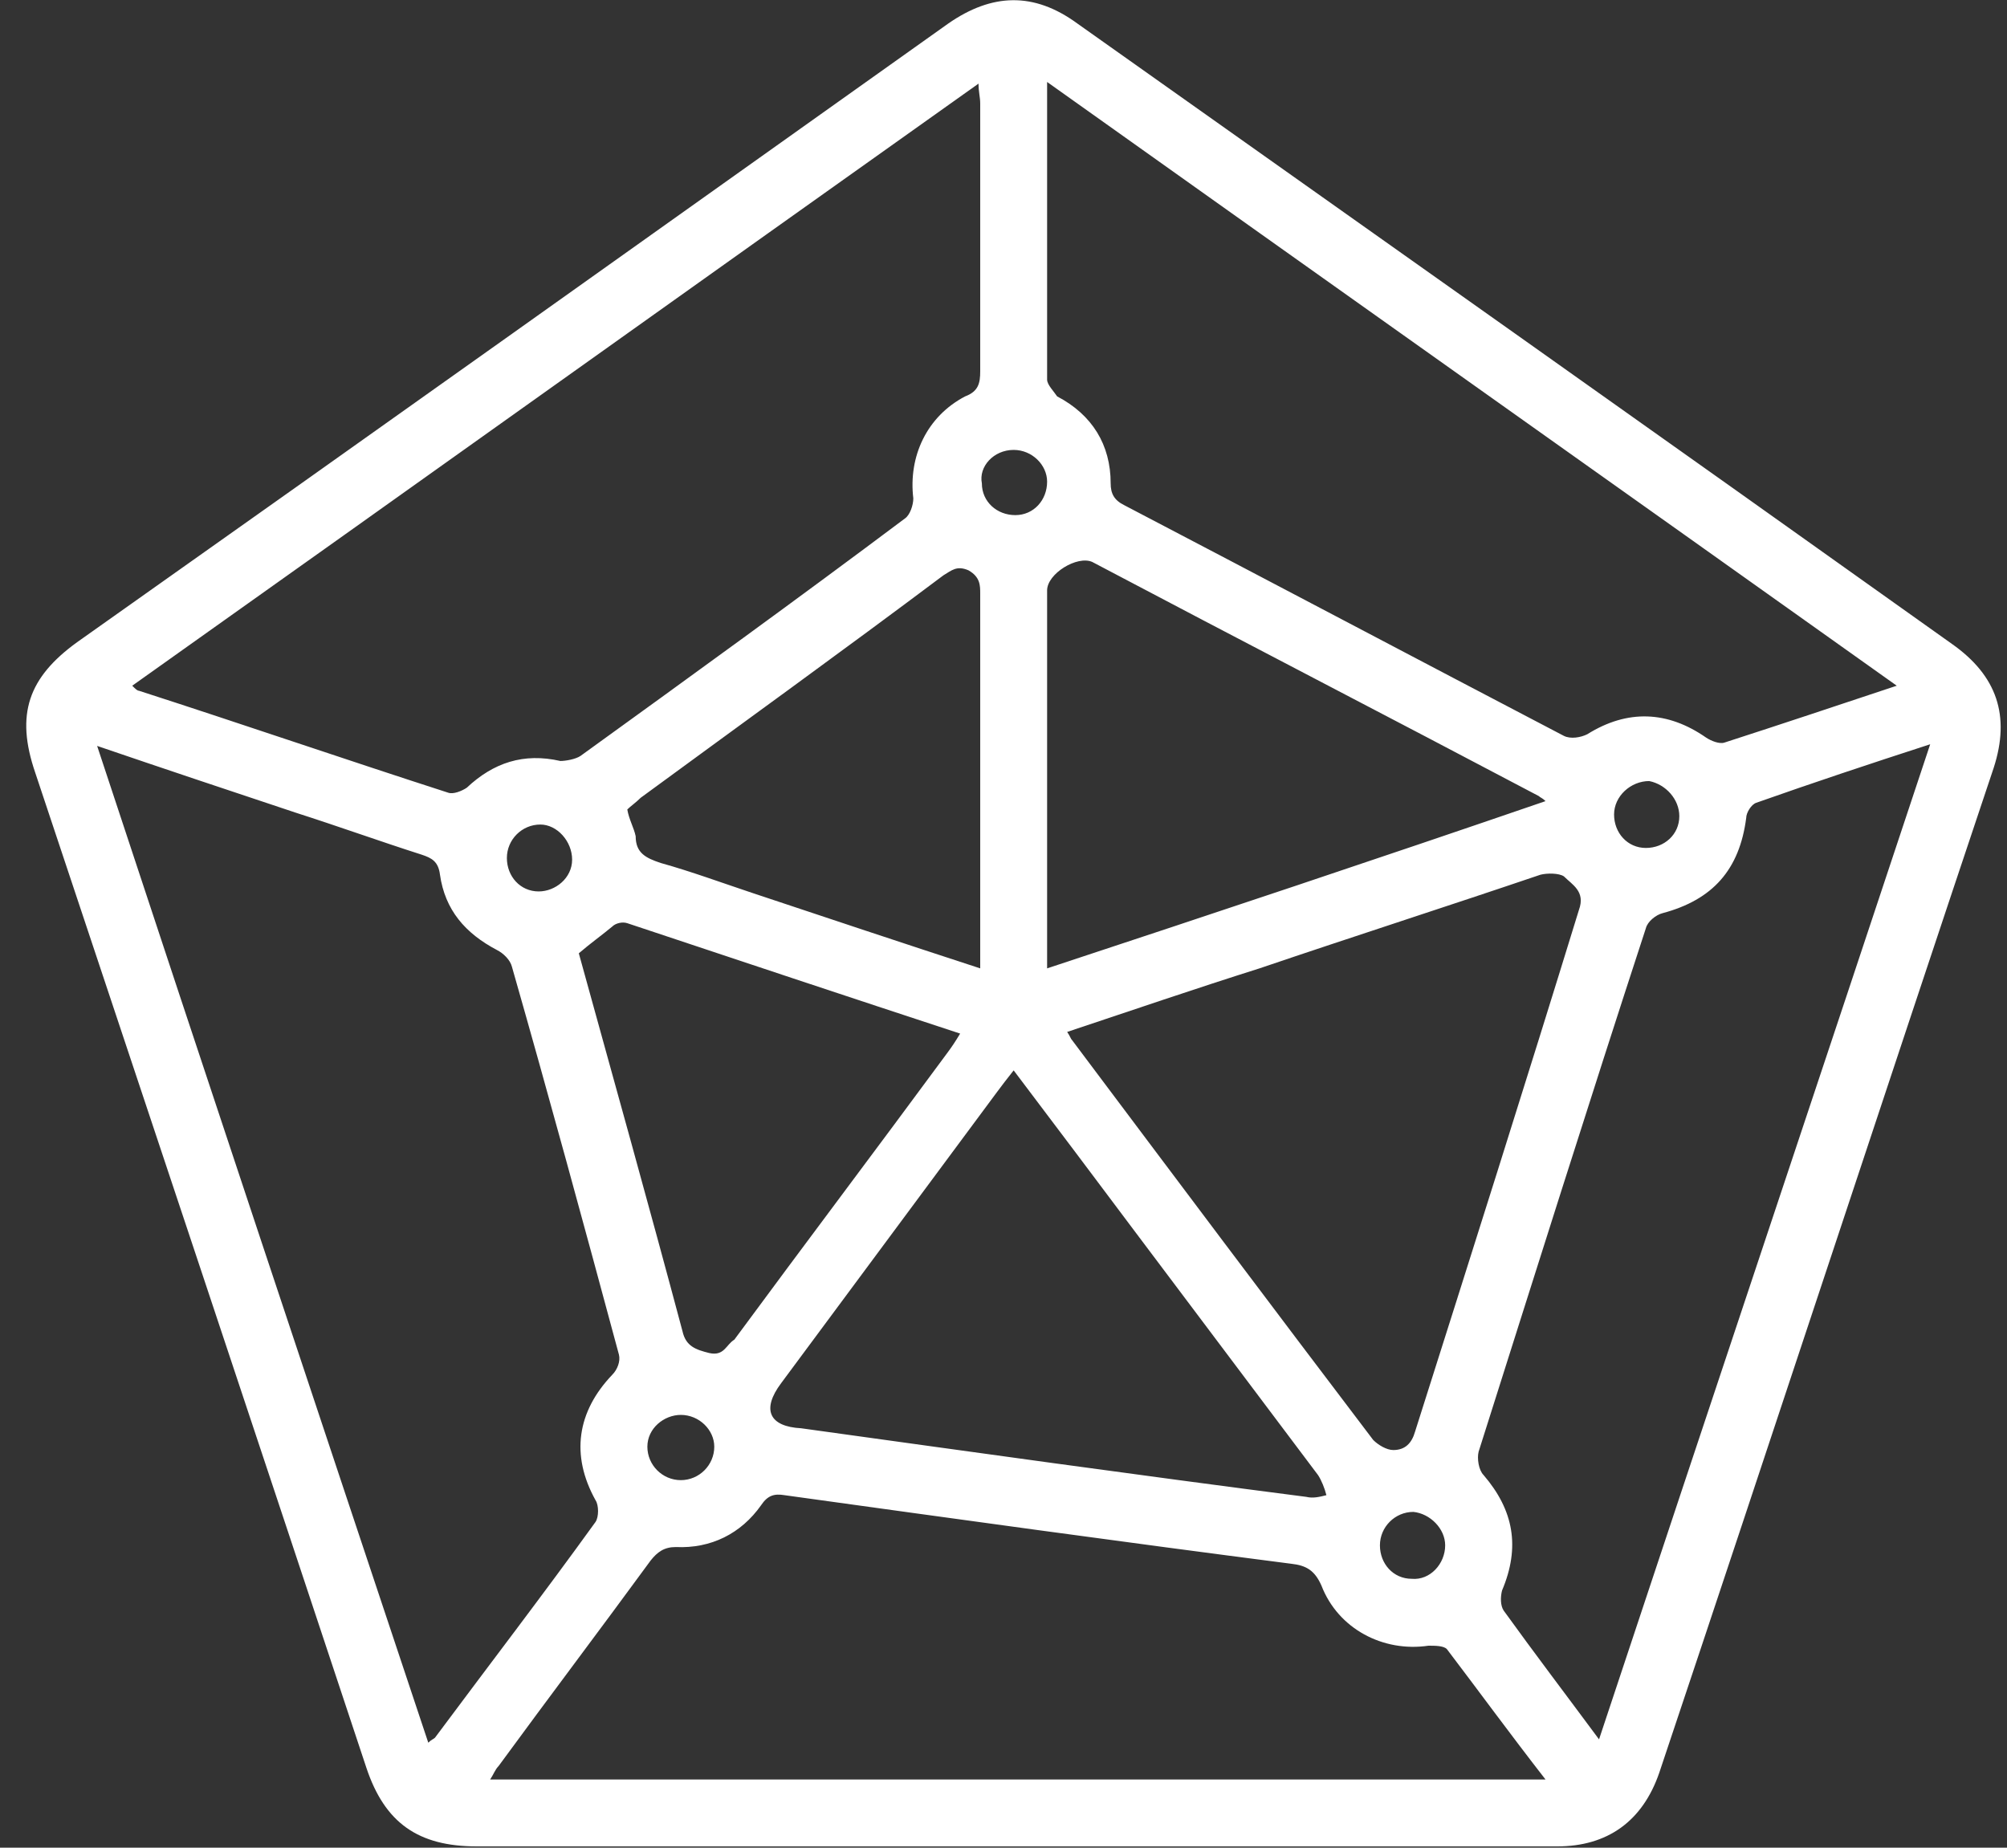 <svg width="63" height="58" viewBox="0 0 63 58" fill="none" xmlns="http://www.w3.org/2000/svg">
<rect x="0" y="0" width="63" height="58" fill="#333333" stroke="none"/>
<path d="M61.271 20.213C52.136 13.703 43.001 7.245 33.814 0.735C32.449 -0.262 31.136 -0.21 29.771 0.735C20.689 7.193 11.554 13.703 2.419 20.16C0.896 21.263 0.476 22.418 1.106 24.255C4.571 34.65 8.036 45.045 11.501 55.493C12.079 57.225 13.129 57.96 14.966 57.96C20.584 57.96 26.201 57.96 31.819 57.96C37.489 57.96 43.159 57.96 48.881 57.96C50.456 57.96 51.559 57.173 52.084 55.65C55.601 45.15 59.066 34.598 62.584 24.098C63.109 22.47 62.689 21.21 61.271 20.213ZM32.869 2.573C41.794 8.925 50.614 15.173 59.539 21.525C57.649 22.155 55.916 22.733 54.131 23.31C53.974 23.363 53.711 23.258 53.554 23.153C52.346 22.313 51.086 22.26 49.826 23.048C49.616 23.153 49.301 23.205 49.091 23.1C44.471 20.685 39.904 18.27 35.284 15.855C34.969 15.698 34.864 15.488 34.864 15.173C34.864 13.965 34.286 13.02 33.184 12.443C33.079 12.285 32.869 12.075 32.869 11.918C32.869 8.873 32.869 5.775 32.869 2.573ZM52.714 25.62C52.714 26.198 52.241 26.618 51.664 26.618C51.086 26.618 50.666 26.145 50.666 25.568C50.666 24.99 51.191 24.518 51.769 24.518C52.294 24.623 52.714 25.095 52.714 25.62ZM44.419 44.94C44.314 45.308 44.104 45.518 43.736 45.518C43.526 45.518 43.264 45.36 43.106 45.203C39.956 41.055 36.806 36.855 33.656 32.655C33.604 32.603 33.604 32.55 33.499 32.393C35.546 31.71 37.541 31.028 39.536 30.398C42.476 29.4 45.416 28.455 48.356 27.458C48.566 27.405 48.934 27.405 49.091 27.51C49.354 27.773 49.774 27.983 49.564 28.56C47.884 34.02 46.151 39.48 44.419 44.94ZM45.364 48.51C45.364 49.088 44.891 49.613 44.314 49.56C43.736 49.56 43.316 49.088 43.316 48.51C43.316 47.933 43.789 47.46 44.366 47.46C44.891 47.513 45.364 47.985 45.364 48.51ZM22.264 42.473C21.844 42.368 21.529 42.263 21.424 41.79C20.374 37.853 19.271 33.915 18.169 29.925C18.536 29.61 18.904 29.348 19.219 29.085C19.324 28.98 19.534 28.928 19.691 28.98C23.156 30.135 26.621 31.29 30.139 32.445C29.981 32.708 29.876 32.865 29.719 33.075C27.514 36.068 25.256 39.06 23.051 42.053C22.789 42.21 22.736 42.578 22.264 42.473ZM22.421 45.413C22.421 45.99 21.949 46.463 21.371 46.463C20.794 46.463 20.321 45.99 20.321 45.413C20.321 44.835 20.846 44.415 21.371 44.415C21.949 44.415 22.421 44.888 22.421 45.413ZM19.691 25.41C19.796 25.305 19.954 25.2 20.111 25.043C23.261 22.733 26.464 20.423 29.614 18.06C29.876 17.903 30.034 17.745 30.401 17.903C30.769 18.113 30.769 18.375 30.769 18.638C30.769 22.418 30.769 26.145 30.769 29.925C30.769 30.03 30.769 30.188 30.769 30.398C28.354 29.61 25.991 28.823 23.629 28.035C22.684 27.72 21.686 27.353 20.741 27.09C20.269 26.933 19.954 26.775 19.954 26.25C19.901 25.988 19.744 25.725 19.691 25.41ZM24.521 43.418C26.779 40.373 29.036 37.328 31.294 34.283C31.451 34.073 31.609 33.863 31.819 33.6C33.131 35.333 34.391 37.013 35.651 38.693C37.541 41.213 39.484 43.785 41.374 46.305C41.479 46.463 41.584 46.725 41.636 46.935C41.426 46.988 41.216 47.04 41.006 46.988C35.704 46.305 30.454 45.57 25.151 44.835C24.154 44.783 23.891 44.258 24.521 43.418ZM32.869 30.398C32.869 28.088 32.869 25.883 32.869 23.678C32.869 21.945 32.869 20.265 32.869 18.533C32.869 18.008 33.814 17.43 34.286 17.64C38.959 20.108 43.631 22.523 48.304 24.99C48.356 25.043 48.409 25.043 48.514 25.148C43.316 26.933 38.119 28.665 32.869 30.398ZM31.819 14.123C32.396 14.123 32.869 14.595 32.869 15.12C32.869 15.698 32.449 16.17 31.871 16.17C31.294 16.17 30.821 15.75 30.821 15.173C30.716 14.648 31.189 14.123 31.819 14.123ZM30.716 2.625C30.716 2.888 30.769 3.045 30.769 3.255C30.769 6.038 30.769 8.873 30.769 11.655C30.769 12.023 30.716 12.285 30.296 12.443C29.089 13.073 28.511 14.333 28.669 15.645C28.669 15.855 28.564 16.17 28.406 16.275C25.046 18.795 21.634 21.263 18.221 23.73C18.064 23.835 17.749 23.888 17.591 23.888C16.436 23.625 15.491 23.94 14.651 24.728C14.494 24.833 14.231 24.938 14.074 24.885C10.819 23.835 7.616 22.733 4.361 21.683C4.309 21.683 4.256 21.63 4.151 21.525C13.024 15.225 21.844 8.925 30.716 2.625ZM17.959 26.985C17.959 27.563 17.434 27.983 16.909 27.983C16.331 27.983 15.911 27.51 15.911 26.933C15.911 26.355 16.384 25.883 16.961 25.883C17.486 25.883 17.959 26.408 17.959 26.985ZM13.654 54.548C13.601 54.6 13.549 54.6 13.444 54.705C9.979 44.31 6.514 33.915 3.049 23.415C5.201 24.15 7.249 24.833 9.296 25.515C10.609 25.935 11.921 26.408 13.234 26.828C13.549 26.933 13.759 27.038 13.811 27.458C13.969 28.56 14.599 29.295 15.596 29.82C15.806 29.925 16.016 30.135 16.069 30.345C17.224 34.388 18.326 38.43 19.429 42.525C19.481 42.735 19.376 42.998 19.219 43.155C18.116 44.31 17.906 45.675 18.694 47.093C18.799 47.25 18.799 47.618 18.694 47.775C17.066 50.033 15.334 52.29 13.654 54.548ZM15.386 55.86C15.491 55.703 15.544 55.545 15.649 55.44C17.224 53.288 18.851 51.135 20.426 48.983C20.636 48.72 20.846 48.563 21.214 48.563C22.316 48.615 23.261 48.143 23.891 47.25C24.101 46.935 24.311 46.883 24.626 46.935C29.929 47.67 35.231 48.405 40.534 49.088C41.006 49.14 41.269 49.298 41.479 49.77C42.004 51.135 43.421 51.87 44.839 51.66C45.049 51.66 45.311 51.66 45.416 51.765C46.414 53.078 47.411 54.443 48.514 55.86C37.384 55.86 26.411 55.86 15.386 55.86ZM50.194 54.6C49.144 53.183 48.146 51.87 47.201 50.558C47.096 50.4 47.096 50.138 47.149 49.928C47.726 48.563 47.516 47.408 46.571 46.305C46.414 46.148 46.361 45.78 46.414 45.57C48.146 40.11 49.879 34.598 51.664 29.138C51.716 28.928 51.979 28.718 52.189 28.665C53.764 28.245 54.604 27.3 54.814 25.673C54.814 25.515 54.971 25.253 55.129 25.2C56.914 24.57 58.646 23.993 60.589 23.363C57.124 33.81 53.659 44.153 50.194 54.6Z" fill="white"/>
</svg>
